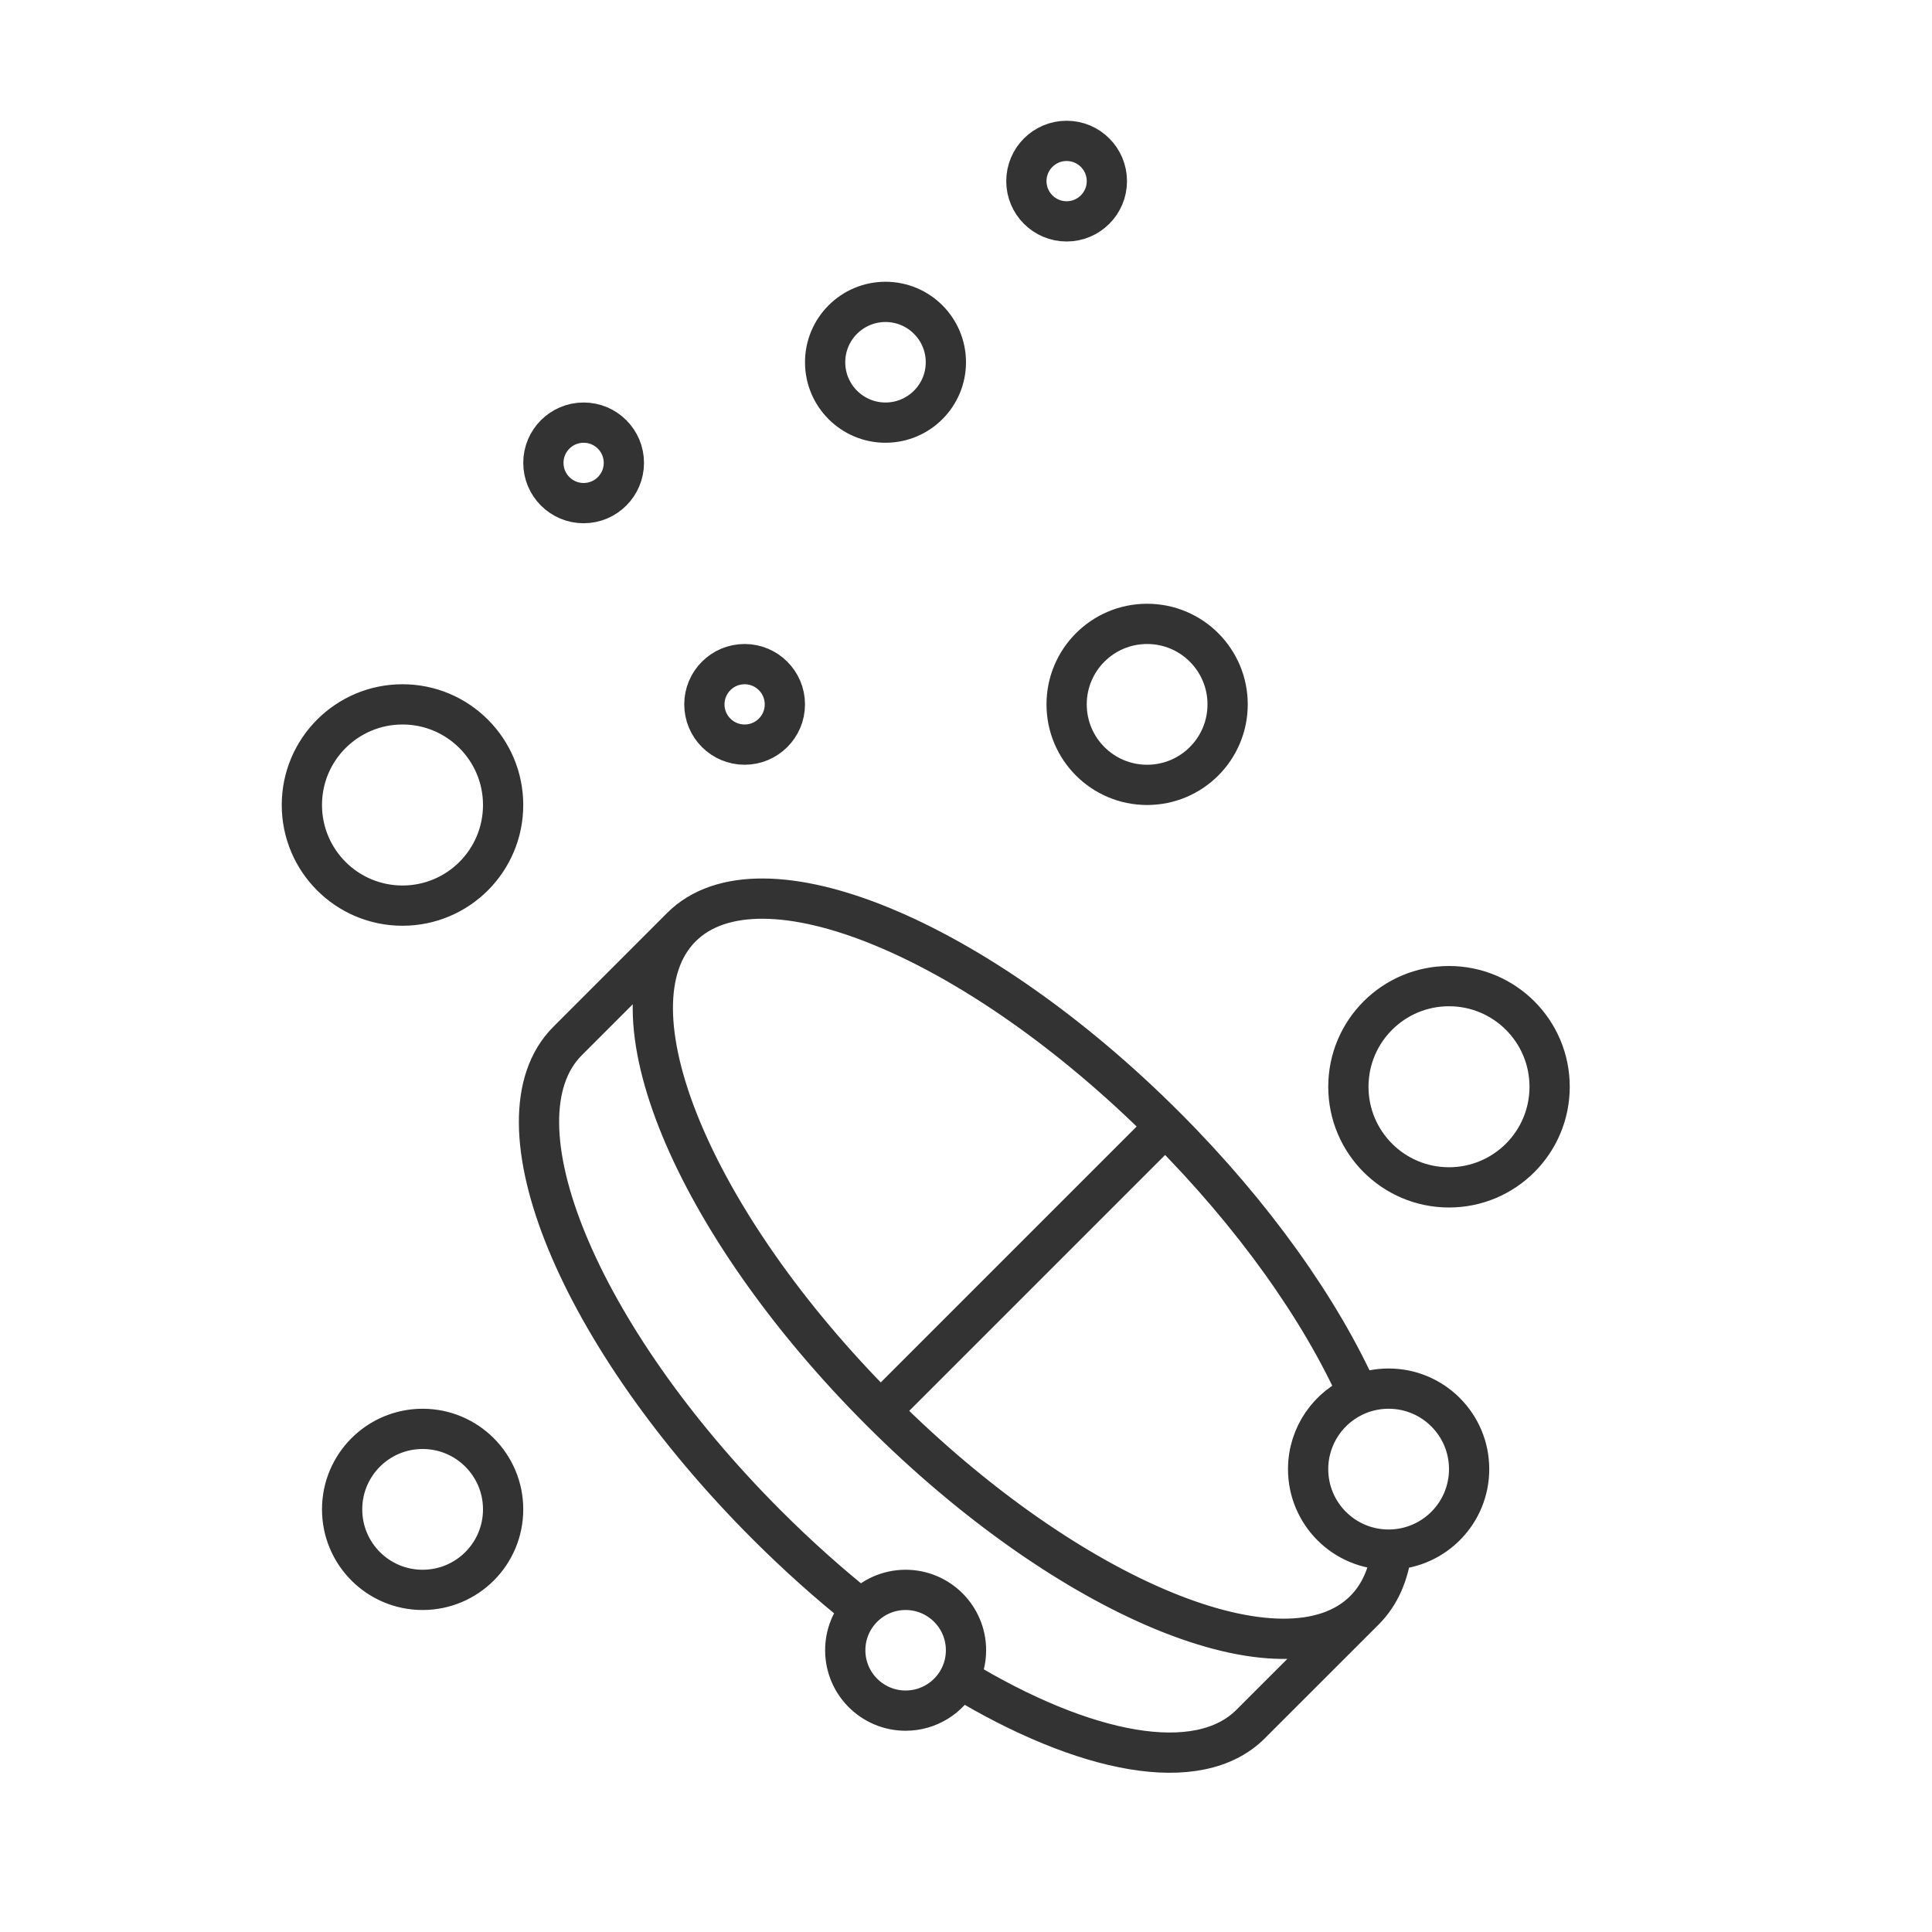 <svg width="48" height="48" viewBox="0 0 48 48" fill="none" xmlns="http://www.w3.org/2000/svg">
<path d="M33.9 40.006C31.947 41.959 26.565 39.743 21.879 35.056M33.9 40.006C34.281 39.624 34.504 39.111 34.579 38.498M33.9 40.006L31.071 42.834C29.771 44.134 26.952 43.587 23.83 41.694M21.879 35.056C17.192 30.37 14.976 24.988 16.929 23.035M21.879 35.056L28.95 27.985M16.929 23.035C18.882 21.083 24.264 23.299 28.95 27.985M16.929 23.035L14.101 25.864C12.148 27.817 14.364 33.199 19.05 37.885C19.819 38.654 20.607 39.356 21.396 39.985M28.95 27.985C31.159 30.194 32.819 32.558 33.752 34.644M33.752 34.644C33.018 34.941 32.5 35.66 32.5 36.5C32.5 37.605 33.395 38.5 34.5 38.5C34.527 38.5 34.553 38.499 34.579 38.498M33.752 34.644C33.983 34.551 34.236 34.5 34.5 34.5C35.605 34.5 36.5 35.395 36.5 36.5C36.5 37.578 35.647 38.457 34.579 38.498M23.83 41.694C23.939 41.486 24 41.25 24 41C24 40.172 23.328 39.5 22.5 39.5C22.063 39.5 21.67 39.687 21.396 39.985M23.83 41.694C23.58 42.173 23.078 42.5 22.5 42.5C21.672 42.5 21 41.828 21 41C21 40.608 21.15 40.252 21.396 39.985M38.5 27C38.5 28.381 37.381 29.5 36 29.5C34.619 29.5 33.5 28.381 33.5 27C33.5 25.619 34.619 24.5 36 24.5C37.381 24.5 38.5 25.619 38.5 27ZM12.5 20C12.5 21.381 11.381 22.5 10 22.5C8.619 22.5 7.5 21.381 7.5 20C7.5 18.619 8.619 17.5 10 17.5C11.381 17.5 12.5 18.619 12.5 20ZM30.5 17.5C30.5 18.605 29.605 19.5 28.5 19.5C27.395 19.5 26.5 18.605 26.5 17.5C26.5 16.395 27.395 15.5 28.5 15.5C29.605 15.5 30.5 16.395 30.5 17.5ZM12.5 37.5C12.5 38.605 11.605 39.5 10.5 39.5C9.395 39.5 8.5 38.605 8.5 37.5C8.5 36.395 9.395 35.5 10.5 35.5C11.605 35.5 12.5 36.395 12.5 37.5ZM19.5 17.5C19.5 18.052 19.052 18.5 18.5 18.5C17.948 18.5 17.5 18.052 17.5 17.5C17.5 16.948 17.948 16.5 18.5 16.5C19.052 16.5 19.5 16.948 19.5 17.5ZM15.5 11.5C15.5 12.052 15.052 12.5 14.5 12.5C13.948 12.5 13.5 12.052 13.5 11.5C13.5 10.948 13.948 10.5 14.5 10.5C15.052 10.5 15.5 10.948 15.5 11.5ZM23.5 9C23.5 9.828 22.828 10.5 22 10.5C21.172 10.5 20.5 9.828 20.5 9C20.5 8.172 21.172 7.5 22 7.5C22.828 7.5 23.5 8.172 23.5 9ZM27.5 4.5C27.5 5.052 27.052 5.5 26.5 5.5C25.948 5.5 25.5 5.052 25.5 4.5C25.5 3.948 25.948 3.5 26.5 3.5C27.052 3.5 27.5 3.948 27.5 4.5Z" stroke="#333333" stroke-linecap="round" stroke-linejoin="round"/>
</svg>
